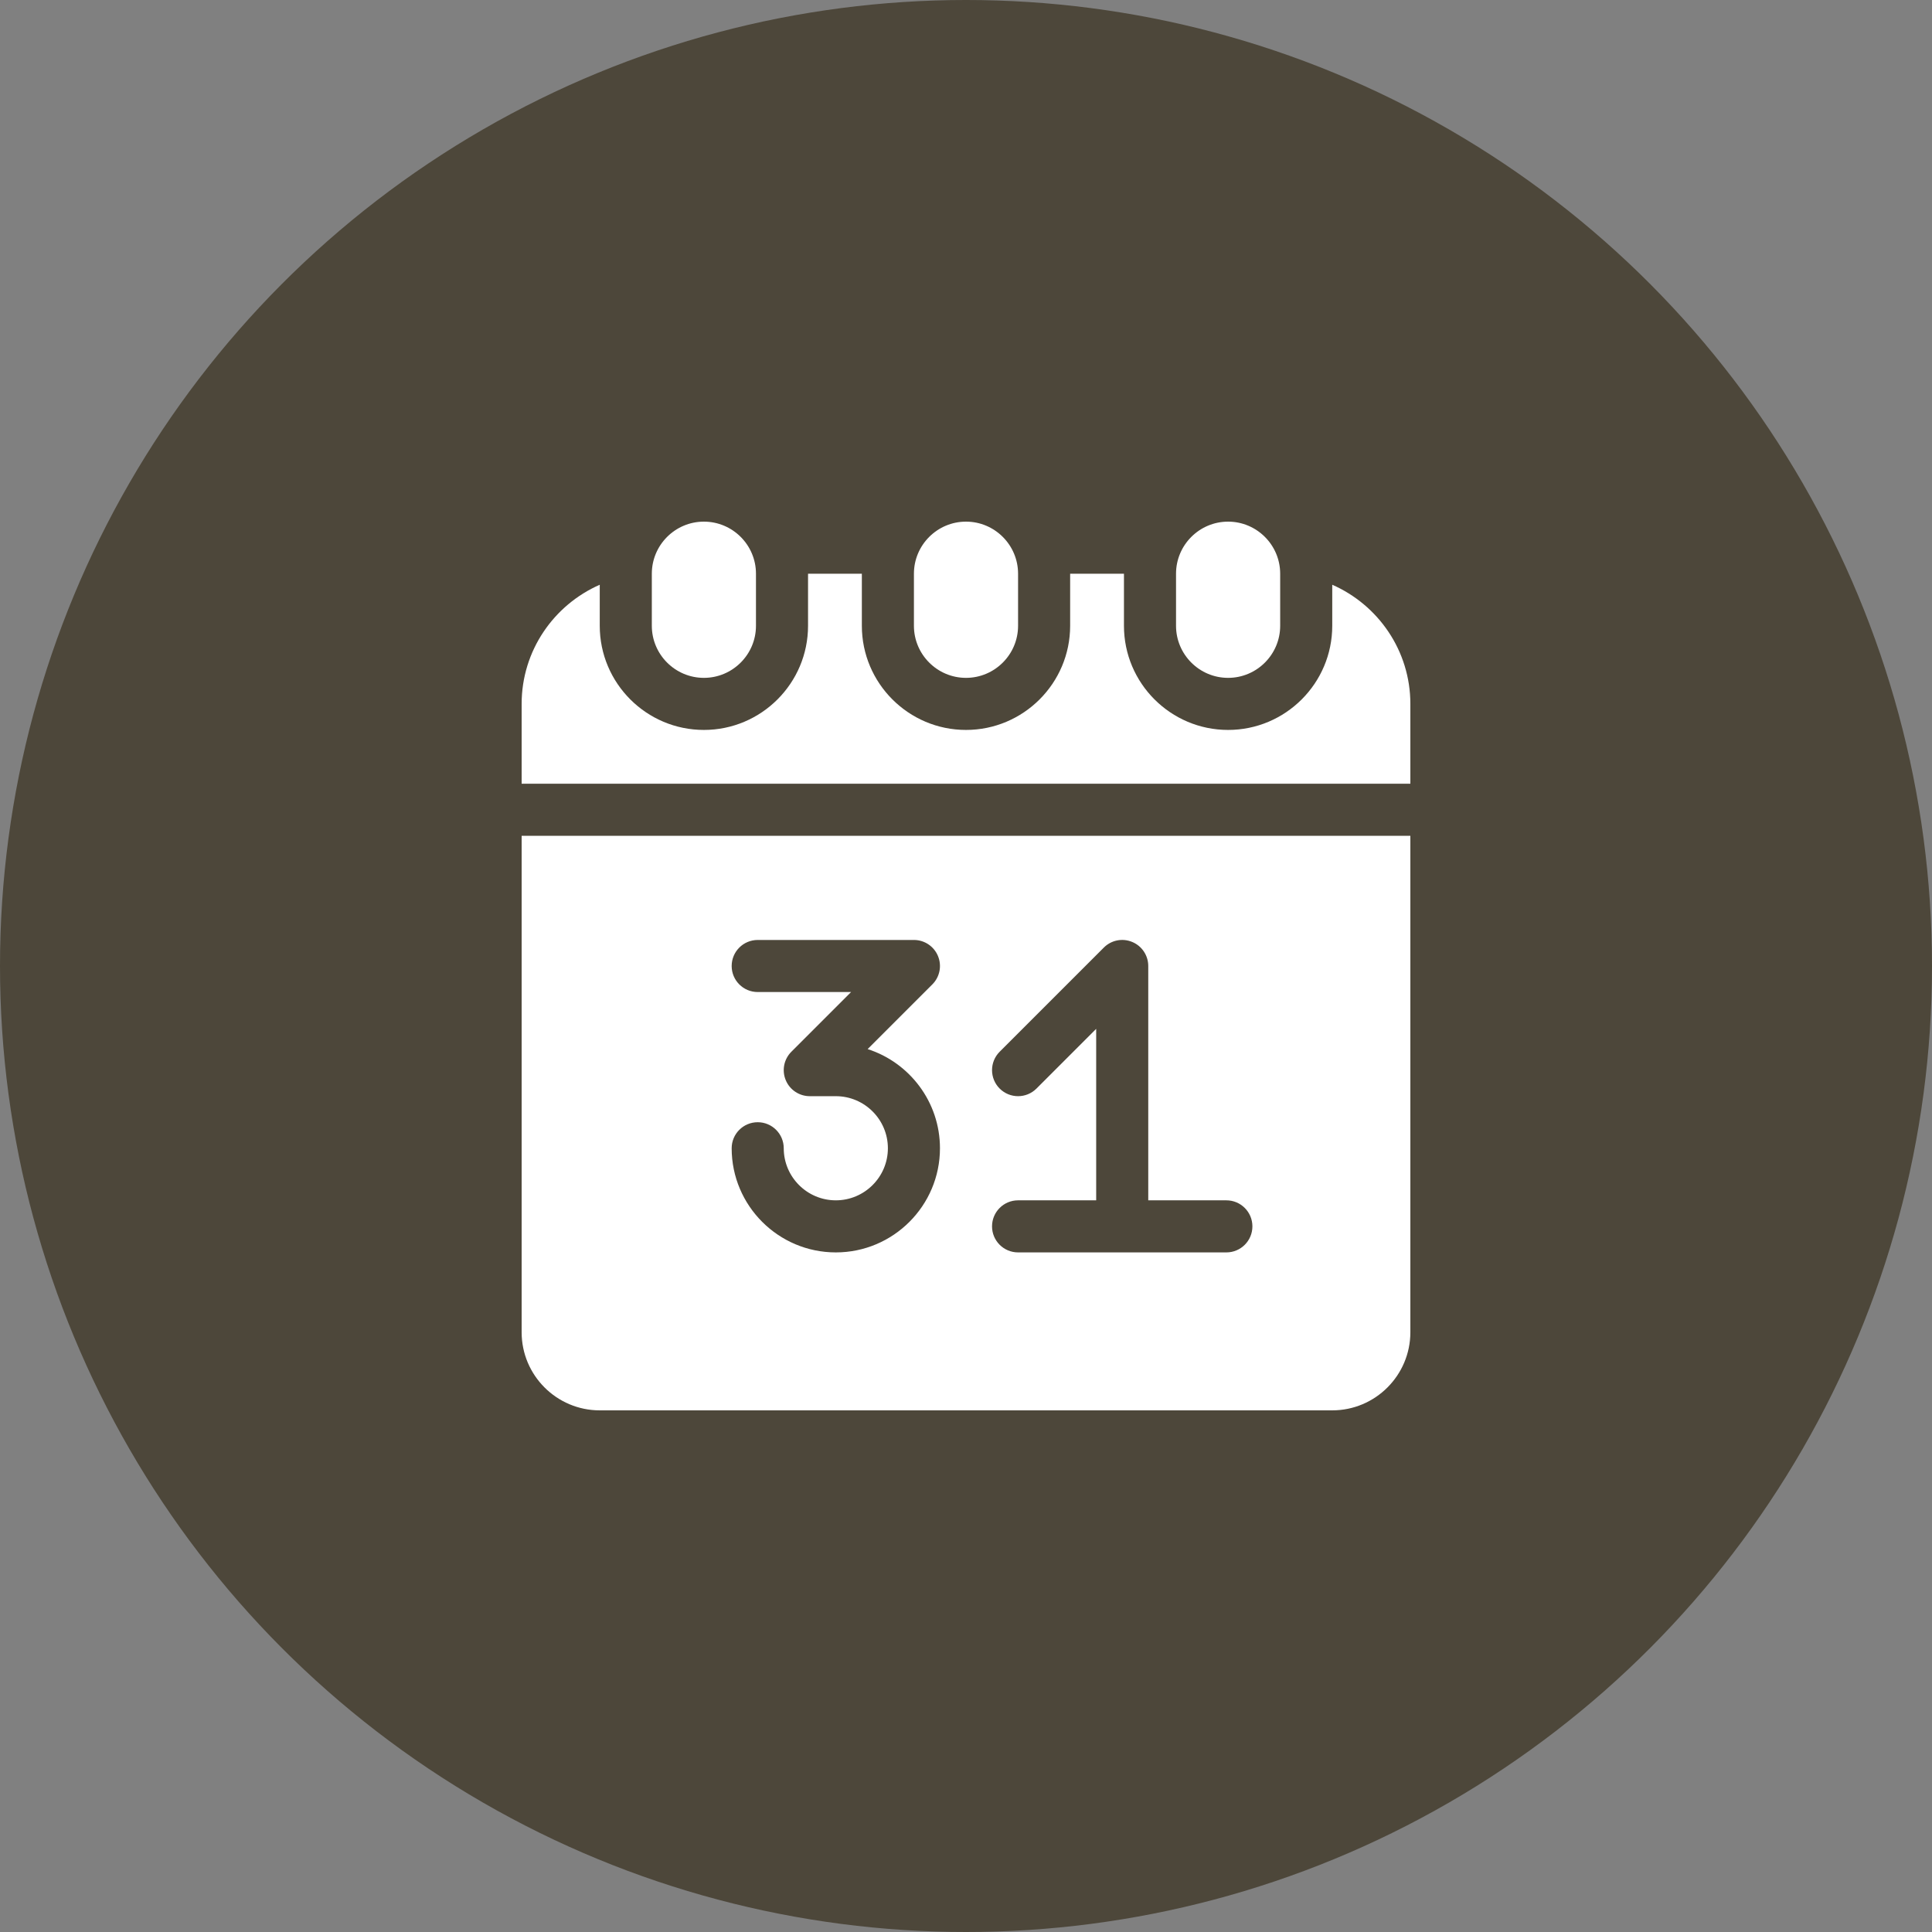 <?xml version="1.0" encoding="UTF-8"?> <svg xmlns="http://www.w3.org/2000/svg" xmlns:xlink="http://www.w3.org/1999/xlink" xmlns:svgjs="http://svgjs.com/svgjs" width="512" height="512" x="0" y="0" viewBox="0 0 512 512" style="enable-background:new 0 0 512 512" xml:space="preserve" class=""><rect x="0" y="0" width="512" height="512" fill="#808080" stroke="none"/> <circle r="256" cx="256" cy="256" fill="#4d473a" shape="circle"></circle> <g transform="matrix(0.46,0,0,0.46,138.24,138.24)"> <g xmlns="http://www.w3.org/2000/svg"> <g> <path d="M105,0C88.462,0,75,13.462,75,30v30c0,16.538,13.462,30,30,30s30-13.462,30-30V30C135,13.462,121.538,0,105,0z" fill="#ffffff" data-original="#000000" style="" class=""></path> </g> </g> <g xmlns="http://www.w3.org/2000/svg"> <g> <path d="M256,0c-16.538,0-30,13.462-30,30v30c0,16.538,13.462,30,30,30c16.538,0,30-13.462,30-30V30C286,13.462,272.538,0,256,0z" fill="#ffffff" data-original="#000000" style="" class=""></path> </g> </g> <g xmlns="http://www.w3.org/2000/svg"> <g> <path d="M407,0c-16.538,0-30,13.462-30,30v30c0,16.538,13.462,30,30,30c16.538,0,30-13.462,30-30V30C437,13.462,423.538,0,407,0z" fill="#ffffff" data-original="#000000" style="" class=""></path> </g> </g> <g xmlns="http://www.w3.org/2000/svg"> <g> <path d="M0,181v286c0,24.814,20.186,45,45,45h422c24.814,0,45-20.186,45-45V181H0z M181,421c-33.091,0-60-26.909-60-60 c0-8.291,6.709-15,15-15s15,6.709,15,15c0,16.538,13.462,30,30,30c16.538,0,30-13.462,30-30c0-16.538-13.462-30-30-30h-15 c-6.064,0-11.543-3.647-13.857-9.258c-2.329-5.61-1.04-12.056,3.252-16.348L189.789,271H136c-8.291,0-15-6.709-15-15 c0-8.291,6.709-15,15-15h90c6.064,0,11.543,3.647,13.857,9.258c2.329,5.61,1.04,12.056-3.252,16.348l-37.266,37.266 C223.48,311.635,241,334.311,241,361C241,394.091,214.091,421,181,421z M406,420.999H286c-8.291,0-15-6.709-15-15 c0-8.291,6.709-15,15-15h45V292.21l-34.395,34.395c-5.859,5.859-15.352,5.859-21.211,0s-5.859-15.352,0-21.211l60-60 c4.292-4.307,10.737-5.596,16.348-3.252c5.61,2.314,9.258,7.793,9.258,13.857v135h45c8.291,0,15,6.709,15,15 C421,414.29,414.291,420.999,406,420.999z" fill="#ffffff" data-original="#000000" style="" class=""></path> </g> </g> <g xmlns="http://www.w3.org/2000/svg"> <g> <path d="M467,36.357V60c0,33.091-26.909,60-60,60s-60-26.909-60-60V30h-31v30c0,33.091-26.909,60-60,60s-60-26.909-60-60V30h-31 v30c0,33.091-26.909,60-60,60S45,93.091,45,60V36.357C18.56,47.964,0,74.324,0,105v46h512v-46 C512,74.324,493.44,47.964,467,36.357z" fill="#ffffff" data-original="#000000" style="" class=""></path> </g> </g> <g xmlns="http://www.w3.org/2000/svg"> </g> <g xmlns="http://www.w3.org/2000/svg"> </g> <g xmlns="http://www.w3.org/2000/svg"> </g> <g xmlns="http://www.w3.org/2000/svg"> </g> <g xmlns="http://www.w3.org/2000/svg"> </g> <g xmlns="http://www.w3.org/2000/svg"> </g> <g xmlns="http://www.w3.org/2000/svg"> </g> <g xmlns="http://www.w3.org/2000/svg"> </g> <g xmlns="http://www.w3.org/2000/svg"> </g> <g xmlns="http://www.w3.org/2000/svg"> </g> <g xmlns="http://www.w3.org/2000/svg"> </g> <g xmlns="http://www.w3.org/2000/svg"> </g> <g xmlns="http://www.w3.org/2000/svg"> </g> <g xmlns="http://www.w3.org/2000/svg"> </g> <g xmlns="http://www.w3.org/2000/svg"> </g> </g> </svg> 
